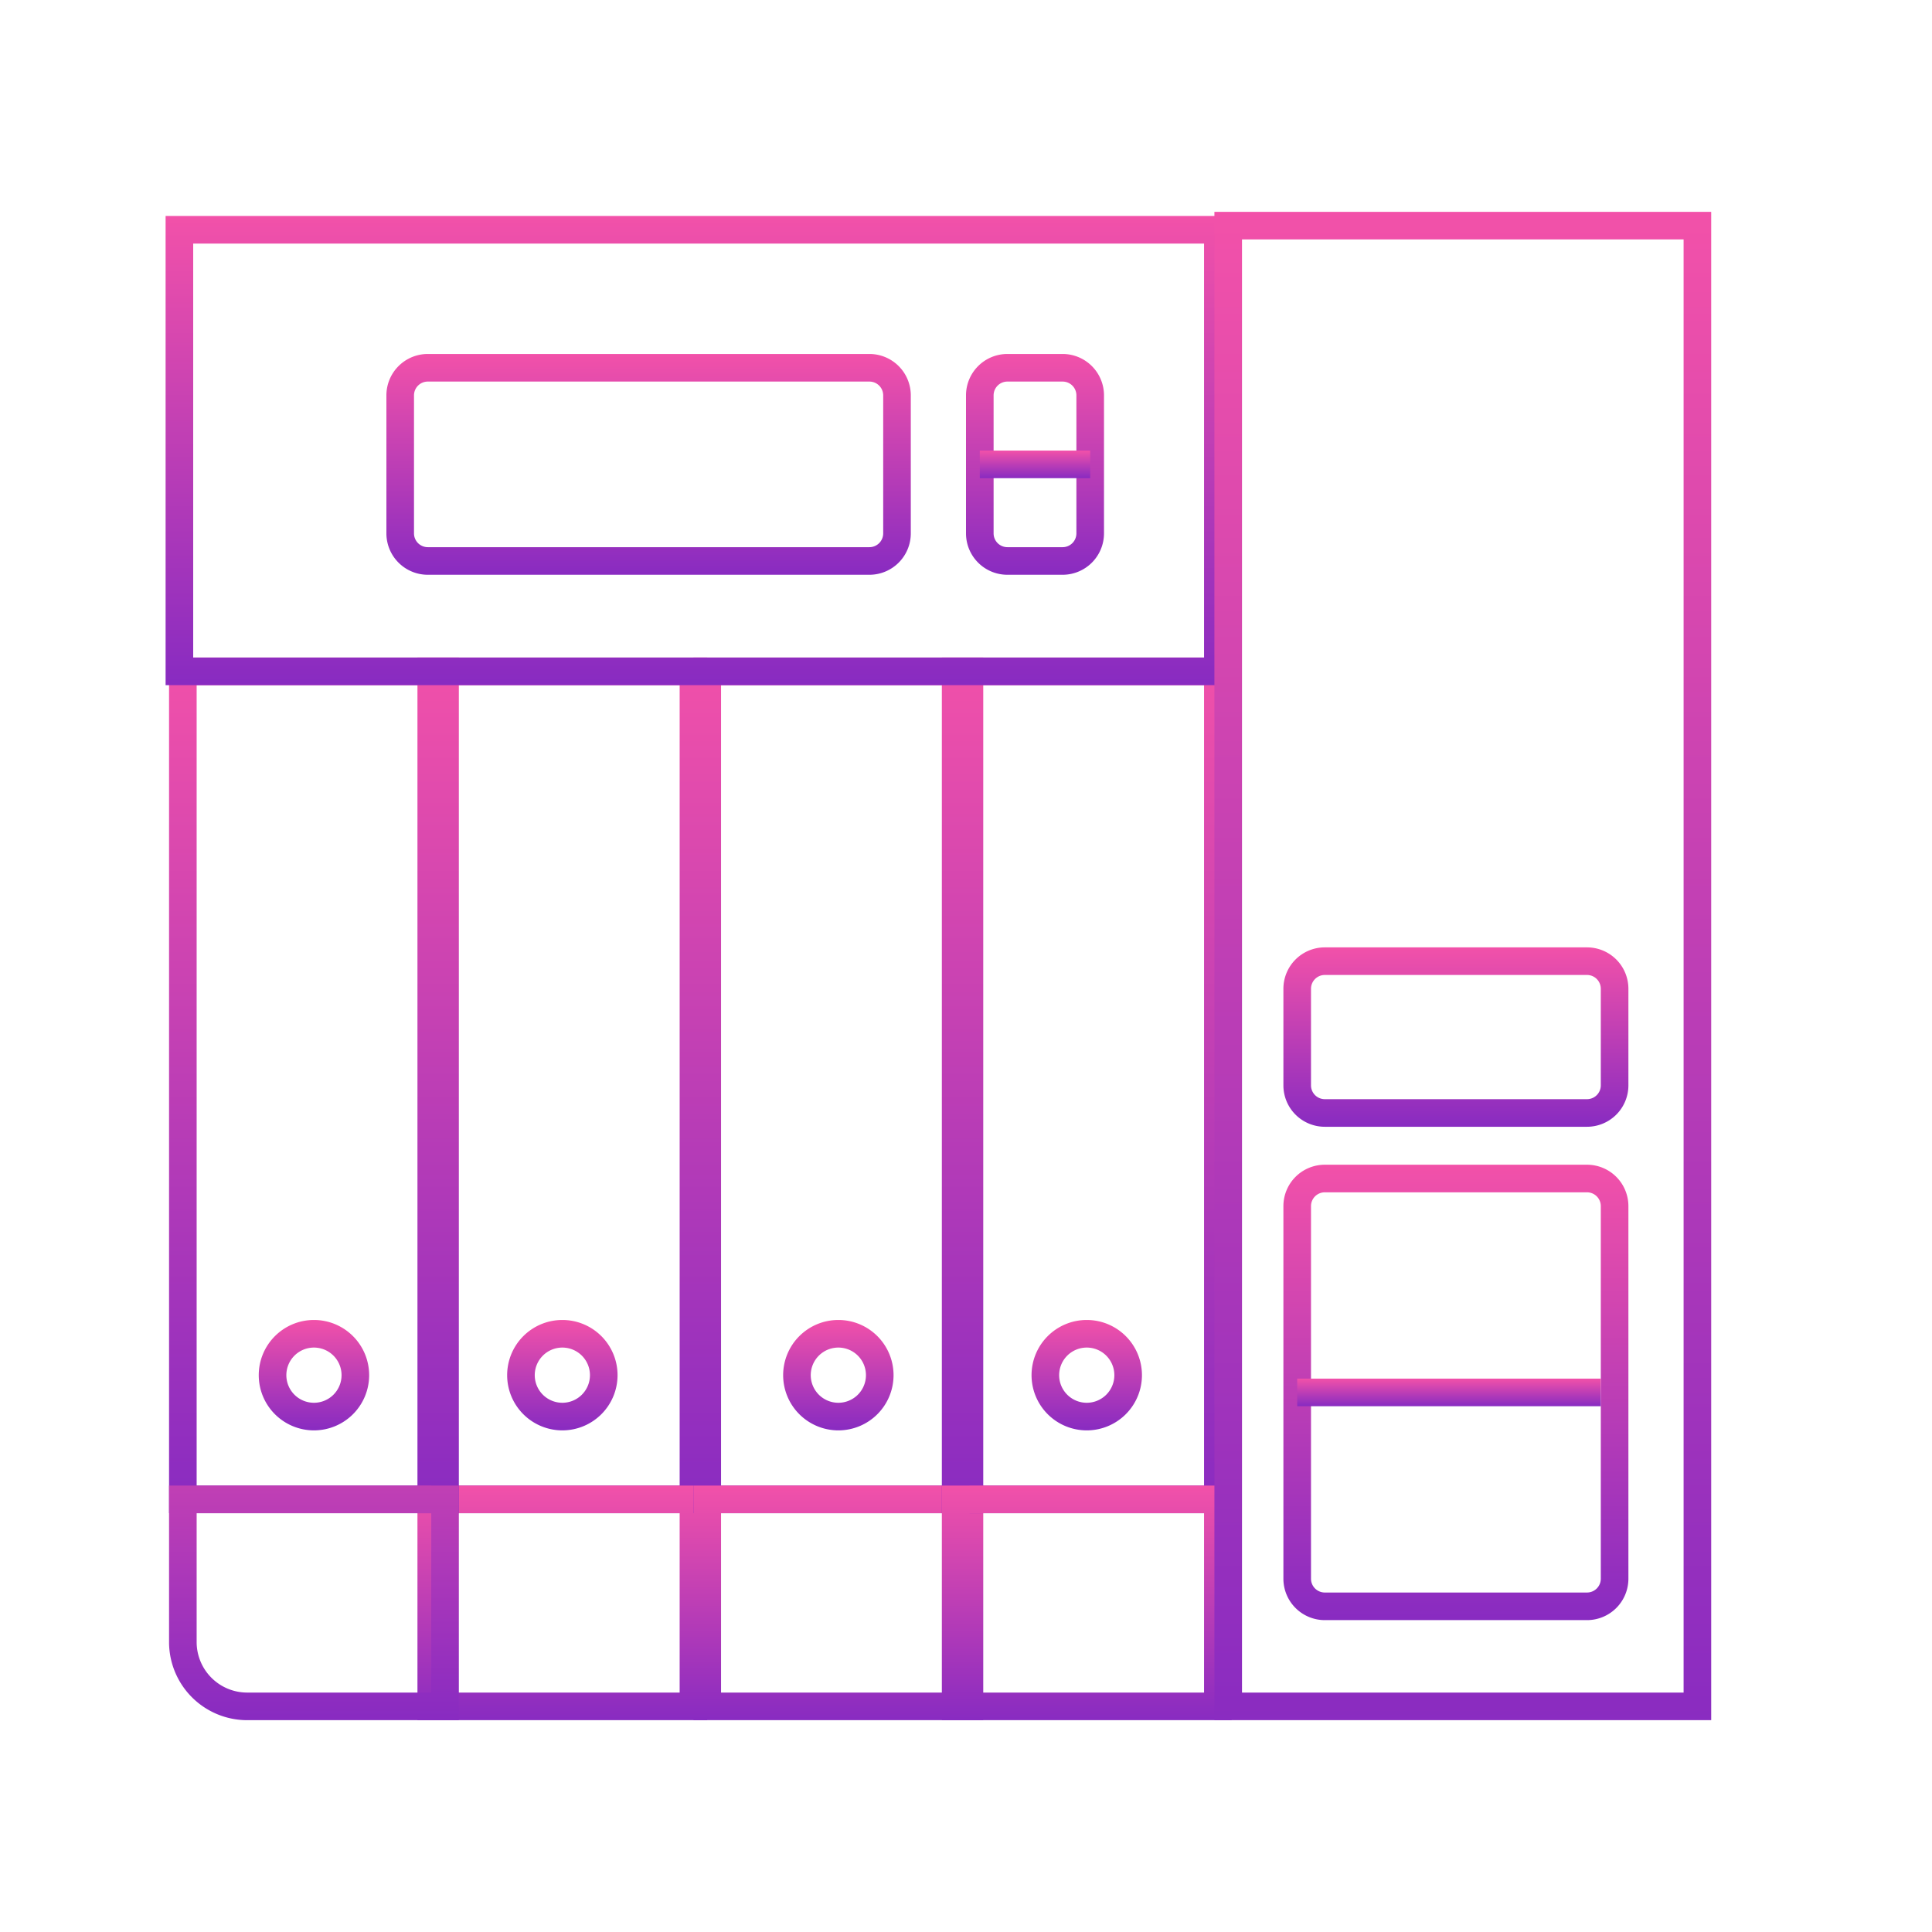 <svg xmlns="http://www.w3.org/2000/svg" xmlns:xlink="http://www.w3.org/1999/xlink" width="70" height="70" viewBox="0 0 70 70">
  <defs>
    <linearGradient id="linear-gradient" x1="0.5" x2="0.5" y2="1" gradientUnits="objectBoundingBox">
      <stop offset="0" stop-color="#f251a9"/>
      <stop offset="1" stop-color="#882bc1"/>
    </linearGradient>
    <clipPath id="clip-path">
      <rect id="Rechteck_612" data-name="Rechteck 612" width="56" height="54.65" transform="translate(0 0)" fill="url(#linear-gradient)"/>
    </clipPath>
  </defs>
  <g id="Gruppe_8768" data-name="Gruppe 8768" transform="translate(9576 11841)">
    <rect id="Rechteck_912" data-name="Rechteck 912" width="70" height="70" transform="translate(-9576 -11841)" fill="rgba(255,255,255,0)"/>
    <g id="Gruppe_8618" data-name="Gruppe 8618" transform="translate(-9570 -11833.325)" clip-path="url(#clip-path)">
      <path id="Rechteck_599" data-name="Rechteck 599" d="M1-.5H17A1.5,1.5,0,0,1,18.5,1V6A1.5,1.5,0,0,1,17,7.5H1A1.5,1.5,0,0,1-.5,6V1A1.5,1.5,0,0,1,1-.5Zm16,7a.5.5,0,0,0,.5-.5V1A.5.5,0,0,0,17,.5H1A.5.5,0,0,0,.5,1V6a.5.5,0,0,0,.5.5Z" transform="translate(8.5 5.65)" fill="url(#linear-gradient)"/>
      <path id="Rechteck_600" data-name="Rechteck 600" d="M1-.5H3A1.5,1.5,0,0,1,4.5,1V6A1.5,1.5,0,0,1,3,7.5H1A1.5,1.5,0,0,1-.5,6V1A1.5,1.5,0,0,1,1-.5Zm2,7A.5.5,0,0,0,3.5,6V1A.5.5,0,0,0,3,.5H1A.5.5,0,0,0,.5,1V6a.5.5,0,0,0,.5.5Z" transform="translate(29.5 5.65)" fill="url(#linear-gradient)"/>
      <path id="Rechteck_601" data-name="Rechteck 601" d="M1-.5h9.5A1.5,1.5,0,0,1,12,1V4.5A1.5,1.5,0,0,1,10.5,6H1A1.5,1.5,0,0,1-.5,4.5V1A1.5,1.5,0,0,1,1-.5ZM10.5,5a.5.5,0,0,0,.5-.5V1a.5.5,0,0,0-.5-.5H1A.5.5,0,0,0,.5,1V4.5A.5.5,0,0,0,1,5Z" transform="translate(41 27.15)" fill="url(#linear-gradient)"/>
      <path id="Rechteck_602" data-name="Rechteck 602" d="M1-.5h9.5A1.5,1.5,0,0,1,12,1V14.5A1.5,1.5,0,0,1,10.5,16H1A1.5,1.5,0,0,1-.5,14.5V1A1.5,1.5,0,0,1,1-.5ZM10.5,15a.5.5,0,0,0,.5-.5V1a.5.5,0,0,0-.5-.5H1A.5.5,0,0,0,.5,1V14.5A.5.5,0,0,0,1,15Z" transform="translate(41 35.025)" fill="url(#linear-gradient)"/>
      <path id="Linie_31" data-name="Linie 31" d="M4,.5H0v-1H4Z" transform="translate(29.5 9.15)" fill="url(#linear-gradient)"/>
      <path id="Linie_32" data-name="Linie 32" d="M11,.5H0v-1H11Z" transform="translate(41 42.775)" fill="url(#linear-gradient)"/>
      <path id="Rechteck_603" data-name="Rechteck 603" d="M-.5-.5H10v31H-.5ZM9,.5H.5v29H9Z" transform="translate(9.625 16.65)" fill="url(#linear-gradient)"/>
      <path id="Rechteck_604" data-name="Rechteck 604" d="M-.5-.5H10V8H-.5ZM9,.5H.5V7H9Z" transform="translate(9.625 46.65)" fill="url(#linear-gradient)"/>
      <path id="Ellipse_205" data-name="Ellipse 205" d="M1.5-.5a2,2,0,1,1-2,2A2,2,0,0,1,1.5-.5Zm0,3a1,1,0,1,0-1-1A1,1,0,0,0,1.5,2.5Z" transform="translate(12.875 40.65)" fill="url(#linear-gradient)"/>
      <path id="Rechteck_605" data-name="Rechteck 605" d="M-.5-.5H10v31H-.5ZM9,.5H.5v29H9Z" transform="translate(0.625 16.65)" fill="url(#linear-gradient)"/>
      <path id="Pfad_802" data-name="Pfad 802" d="M10.625,54.65H2.954A2.832,2.832,0,0,1,.125,51.821V46.15h10.5Zm-9.5-7.5v4.671A1.831,1.831,0,0,0,2.954,53.65H9.625v-6.5Z" fill="url(#linear-gradient)"/>
      <path id="Ellipse_206" data-name="Ellipse 206" d="M1.5-.5a2,2,0,1,1-2,2A2,2,0,0,1,1.5-.5Zm0,3a1,1,0,1,0-1-1A1,1,0,0,0,1.5,2.5Z" transform="translate(3.875 40.65)" fill="url(#linear-gradient)"/>
      <path id="Rechteck_606" data-name="Rechteck 606" d="M-.5-.5H10v31H-.5ZM9,.5H.5v29H9Z" transform="translate(19.625 16.65)" fill="url(#linear-gradient)"/>
      <path id="Rechteck_607" data-name="Rechteck 607" d="M-.5-.5H10V8H-.5ZM9,.5H.5V7H9Z" transform="translate(19.625 46.65)" fill="url(#linear-gradient)"/>
      <path id="Ellipse_207" data-name="Ellipse 207" d="M1.5-.5a2,2,0,1,1-2,2A2,2,0,0,1,1.5-.5Zm0,3a1,1,0,1,0-1-1A1,1,0,0,0,1.5,2.5Z" transform="translate(22.875 40.65)" fill="url(#linear-gradient)"/>
      <path id="Rechteck_608" data-name="Rechteck 608" d="M-.5-.5H10v31H-.5ZM9,.5H.5v29H9Z" transform="translate(28.625 16.65)" fill="url(#linear-gradient)"/>
      <path id="Rechteck_609" data-name="Rechteck 609" d="M-.5-.5H10V8H-.5ZM9,.5H.5V7H9Z" transform="translate(28.625 46.65)" fill="url(#linear-gradient)"/>
      <path id="Ellipse_208" data-name="Ellipse 208" d="M1.5-.5a2,2,0,1,1-2,2A2,2,0,0,1,1.5-.5Zm0,3a1,1,0,1,0-1-1A1,1,0,0,0,1.5,2.5Z" transform="translate(31.875 40.65)" fill="url(#linear-gradient)"/>
      <path id="Rechteck_610" data-name="Rechteck 610" d="M-.5-.5H38.125v17H-.5ZM37.125.5H.5v15H37.125Z" transform="translate(0.5 0.65)" fill="url(#linear-gradient)"/>
      <path id="Rechteck_611" data-name="Rechteck 611" d="M-.5-.5h18V54.15H-.5Zm17,1H.5V53.15h16Z" transform="translate(38.5 0.5)" fill="url(#linear-gradient)"/>
    </g>
  </g>
</svg>
